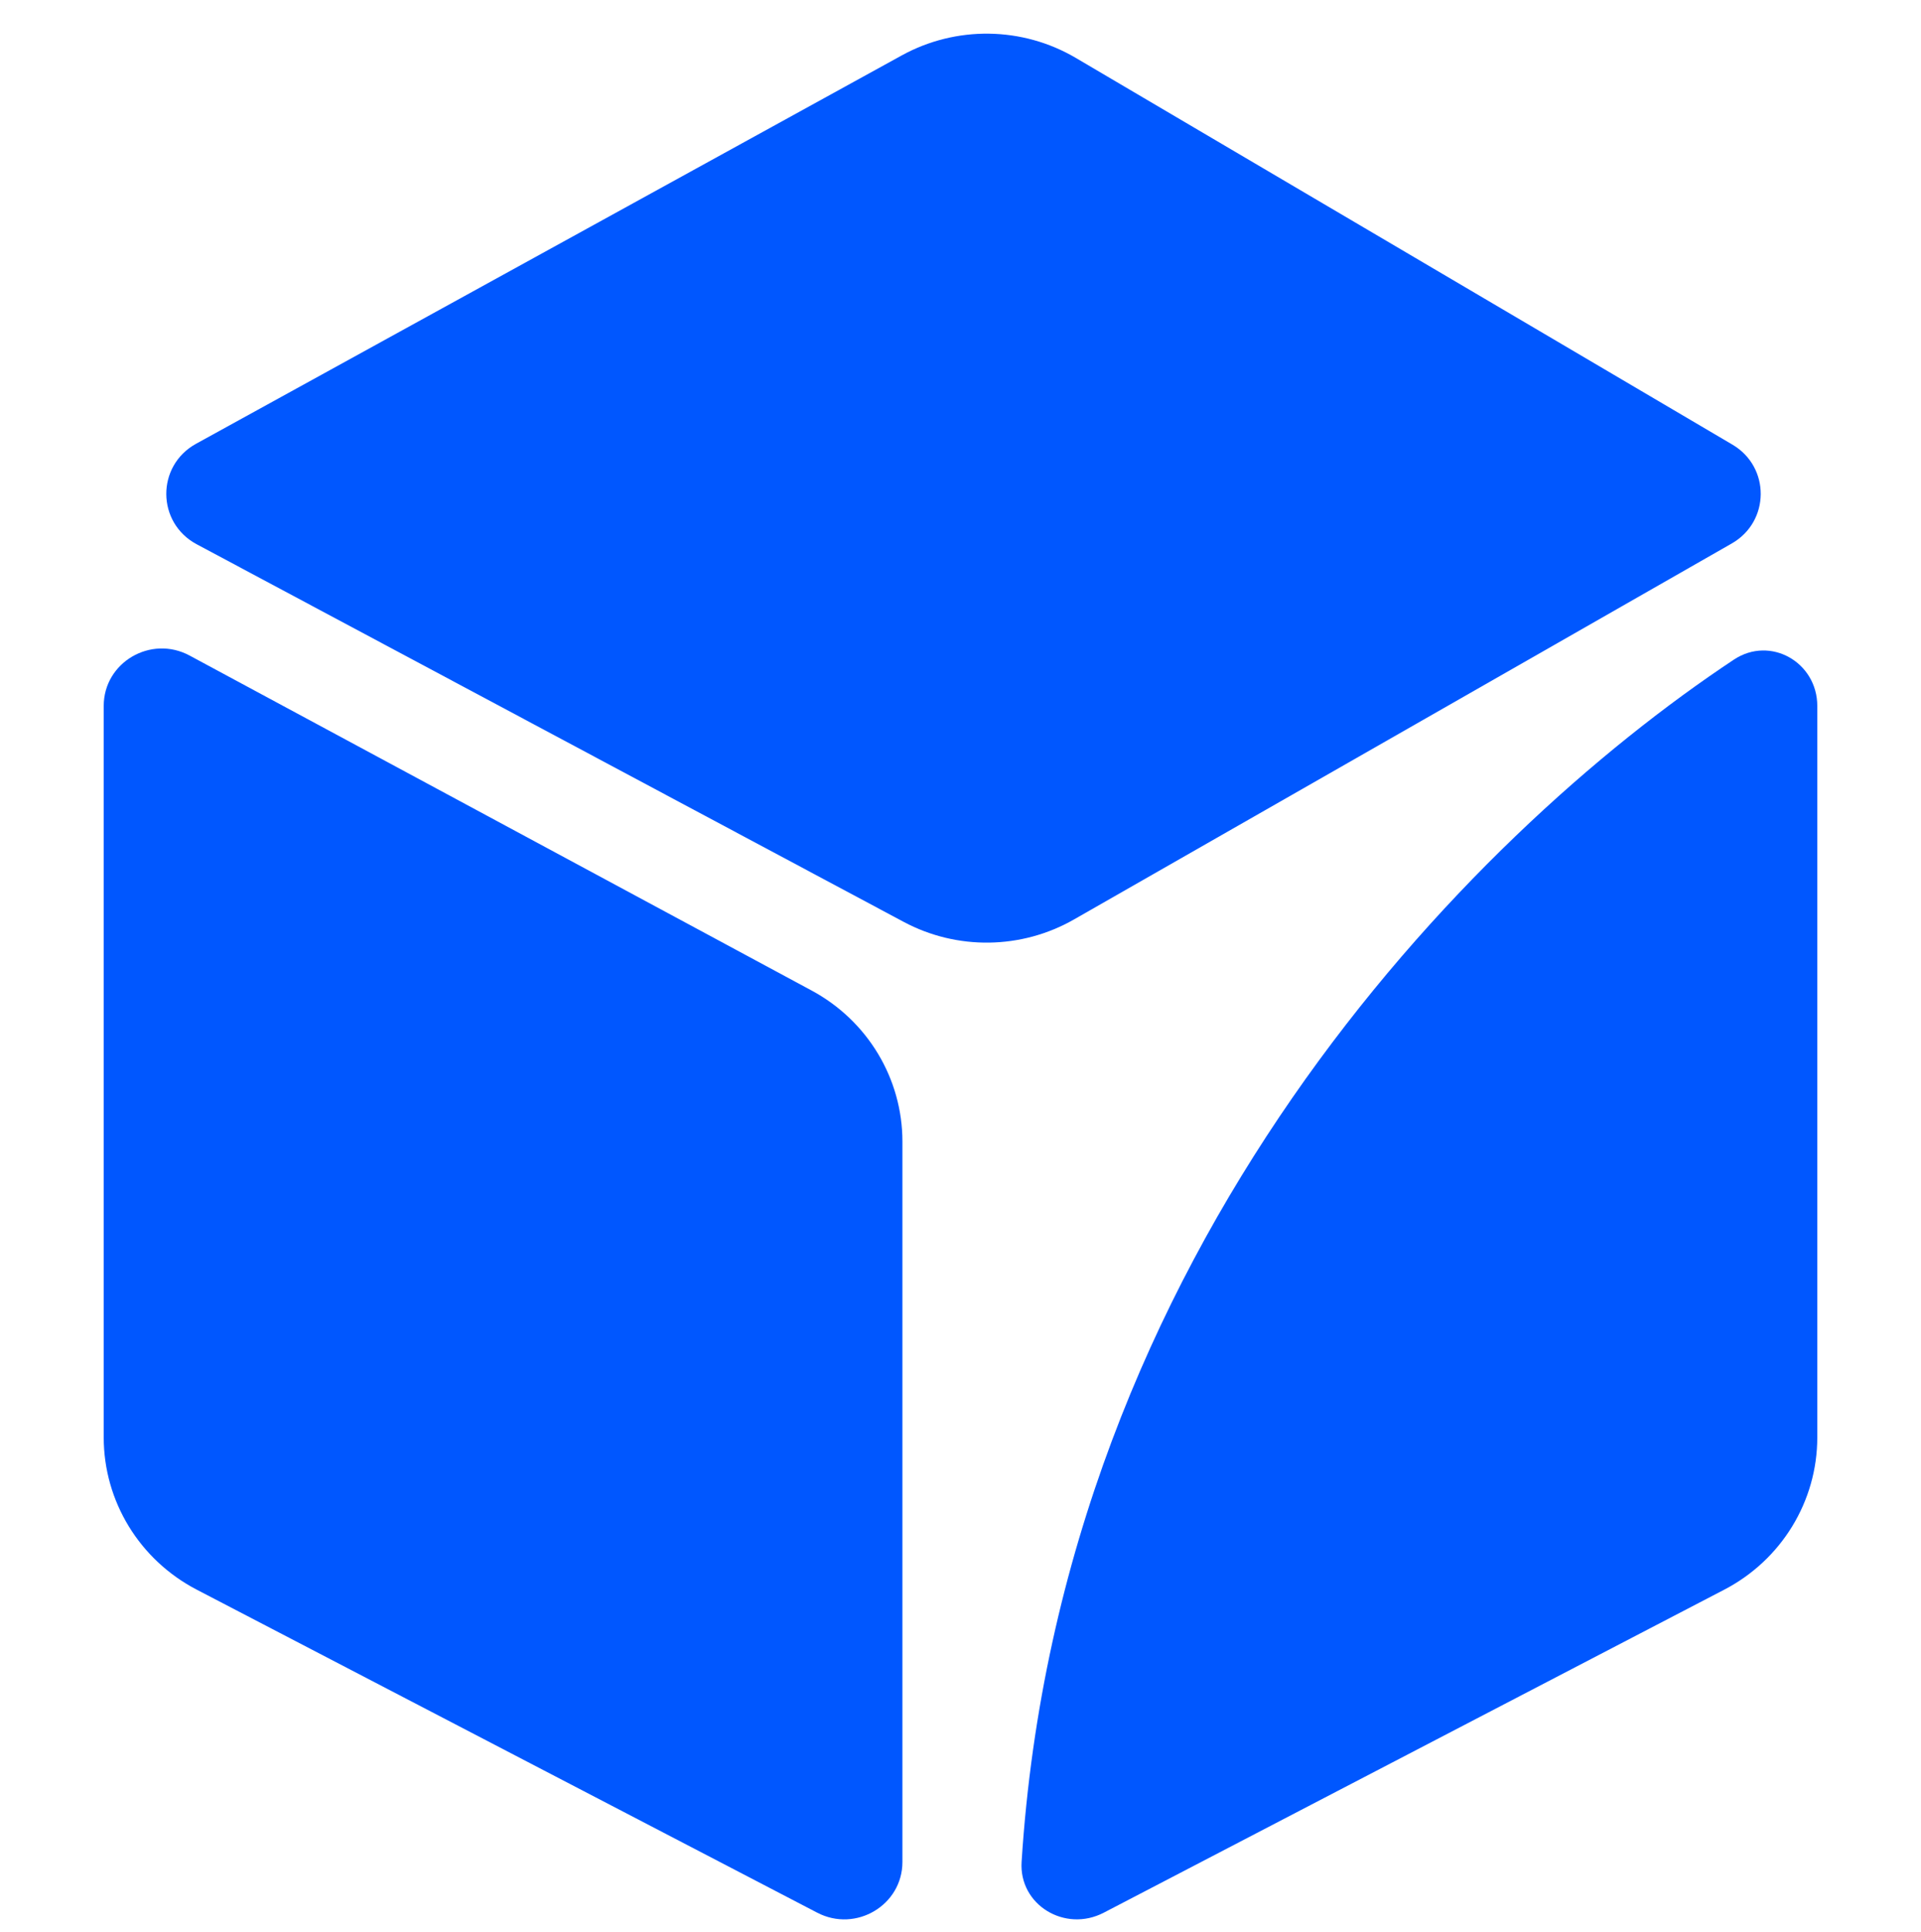 <?xml version="1.0" encoding="UTF-8"?> <svg xmlns="http://www.w3.org/2000/svg" width="180" height="181" viewBox="0 0 180 181" fill="none"><path d="M84.494 5.193L18.375 41.575C14.624 43.639 14.658 48.977 18.435 50.994L84.681 86.373C89.676 89.041 95.716 88.954 100.632 86.145L162.266 50.919C165.86 48.865 165.894 43.755 162.327 41.655L100.809 5.429C95.803 2.482 89.586 2.392 84.494 5.193Z" fill="#0057FF"></path><path d="M76.048 92.801L17.768 61.419C14.141 59.466 9.719 62.057 9.719 66.136V134.675C9.719 140.655 13.073 146.144 18.431 148.933L76.576 179.199C80.201 181.086 84.558 178.491 84.558 174.446V106.952C84.558 101.053 81.294 95.626 76.048 92.801Z" fill="#0057FF"></path><path d="M161.569 148.933L103.424 179.199C99.799 181.085 95.468 178.473 95.725 174.435C99.369 117.165 137.483 78.367 162.466 61.8C165.895 59.526 170.281 62.057 170.281 66.136V134.674C170.281 140.655 166.927 146.144 161.569 148.933Z" fill="#0057FF"></path></svg> 
